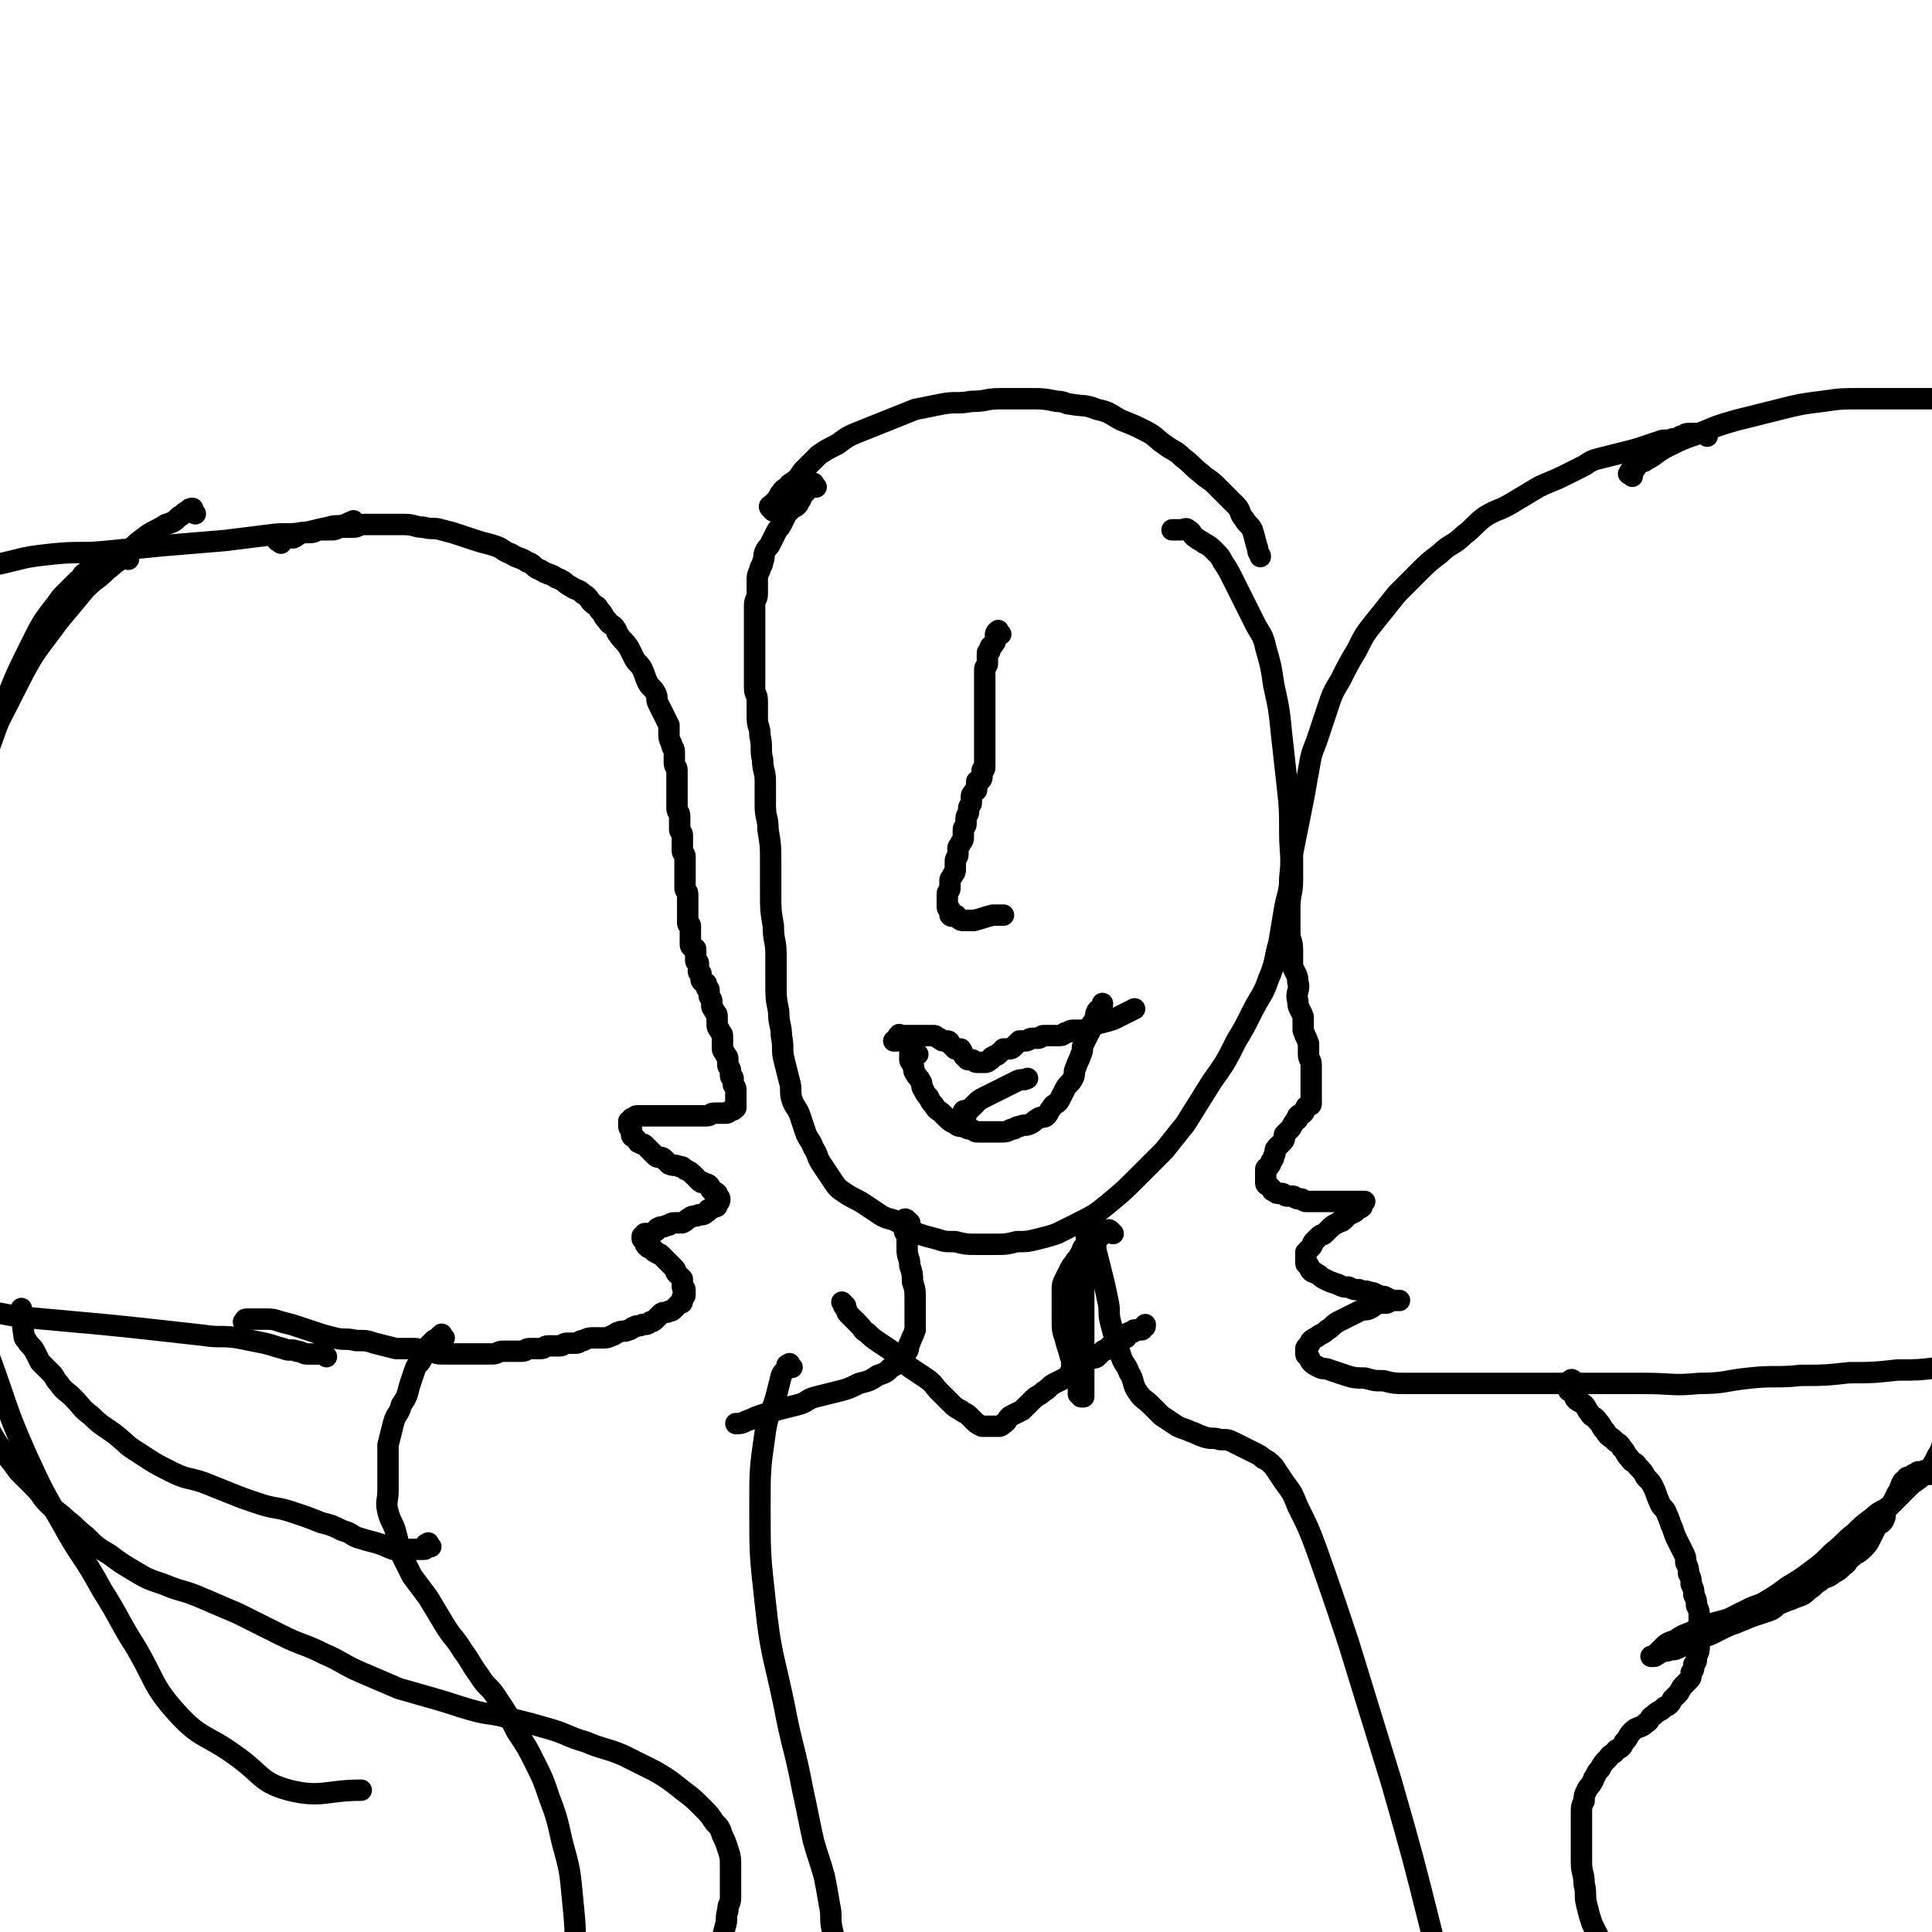 <svg viewBox='0 0 722 722' version='1.1' xmlns='http://www.w3.org/2000/svg' xmlns:xlink='http://www.w3.org/1999/xlink'><g fill='none' stroke='#000000' stroke-width='8' stroke-linecap='round' stroke-linejoin='round'><path d='M105,203c-1,-1 -2,-1 -1,-1 0,-1 1,-1 3,-1 1,0 1,0 2,0 1,0 1,0 2,-1 1,0 1,-1 2,-1 1,0 2,0 3,0 2,0 2,-1 4,-1 2,0 2,0 4,0 2,0 2,-1 4,-1 2,0 2,0 4,0 2,0 2,-1 4,-1 2,0 3,0 5,0 3,0 3,0 5,0 3,0 3,0 5,0 4,0 4,1 7,1 4,1 4,0 7,1 4,1 4,1 7,2 3,1 3,1 6,2 3,1 4,1 7,2 3,1 3,2 6,3 3,2 3,1 6,3 3,1 2,2 5,3 3,2 3,1 6,3 3,1 3,2 5,3 3,2 3,1 5,3 2,1 2,2 3,3 2,2 2,1 3,3 2,2 1,2 3,4 1,2 2,1 3,3 1,1 0,1 1,2 2,3 2,2 4,5 1,2 1,2 2,4 1,2 2,2 3,4 1,2 1,3 2,5 1,2 2,2 3,4 1,2 0,2 1,4 1,2 1,2 2,4 1,2 1,2 2,4 0,1 0,2 0,3 0,2 0,2 1,4 0,2 1,1 1,3 0,2 0,2 0,4 0,2 1,1 1,3 0,2 0,2 0,4 0,2 0,2 0,3 0,2 0,2 0,4 0,2 0,2 0,3 0,2 1,1 1,3 0,1 0,1 0,2 0,2 0,2 0,3 0,1 1,1 1,2 0,1 0,1 0,2 0,1 0,1 0,2 0,1 0,1 0,2 0,1 1,1 1,2 0,0 0,1 0,1 0,1 0,1 0,2 0,1 0,1 0,2 0,1 0,1 0,2 0,1 0,1 0,1 0,1 0,1 0,2 0,1 0,1 0,1 0,1 0,1 0,1 0,1 1,1 1,2 0,0 0,1 0,1 0,1 0,1 0,2 0,1 0,1 0,1 0,1 0,1 0,2 0,1 0,1 0,1 0,1 0,1 0,1 0,1 0,1 0,2 0,1 0,1 0,1 0,1 1,0 1,1 0,0 0,1 0,1 0,1 0,1 0,1 0,1 0,1 0,1 0,1 0,1 0,2 0,1 0,1 0,1 0,1 0,1 0,1 0,1 1,1 1,1 1,1 1,0 1,1 0,0 0,1 0,1 0,1 0,1 0,1 0,1 0,1 0,1 0,1 0,1 0,1 0,1 1,0 1,1 0,0 0,1 0,1 0,1 0,1 0,1 0,1 0,1 0,1 0,1 1,0 1,1 0,0 0,1 0,1 0,1 0,1 0,1 0,1 1,1 1,1 1,1 1,0 1,1 0,0 0,1 0,1 0,1 1,0 1,1 0,1 0,1 0,2 0,1 1,1 1,2 0,1 0,1 0,2 0,1 1,1 1,2 1,1 1,1 1,2 0,1 0,1 0,2 0,2 0,2 1,3 0,1 1,1 1,2 0,1 0,1 0,2 0,2 0,2 0,3 0,1 1,1 1,2 1,1 1,1 1,2 0,1 0,1 0,2 0,1 1,1 1,2 0,1 0,1 0,2 0,1 1,0 1,1 0,1 0,1 0,2 0,1 1,1 1,2 0,0 0,1 0,1 0,1 0,1 0,1 0,1 0,1 0,2 0,1 0,1 0,1 0,1 0,1 0,1 0,1 0,1 0,1 -1,1 -1,1 -2,1 -1,1 -1,1 -2,1 0,0 0,0 -1,0 -1,0 -2,0 -3,0 -2,0 -1,1 -3,1 -1,0 -1,0 -3,0 -1,0 -1,0 -3,0 -1,0 -1,0 -3,0 -1,0 -1,0 -3,0 -1,0 -1,0 -2,0 -1,0 -1,0 -3,0 -1,0 -1,0 -2,0 0,0 0,0 -1,0 -1,0 -1,0 -3,0 0,0 0,0 -1,0 -1,0 -1,0 -2,0 -1,0 0,1 -1,1 0,0 -1,0 -1,0 0,0 0,1 0,1 0,0 -1,0 -1,0 0,0 0,1 0,1 0,1 0,1 0,1 0,1 1,0 1,1 0,1 0,1 0,2 0,1 1,1 1,1 1,1 1,1 1,1 1,1 0,1 1,1 1,1 1,0 2,1 1,1 1,1 2,2 1,1 1,1 2,2 1,1 2,0 3,1 1,1 1,1 2,2 2,1 2,0 4,1 1,0 1,0 2,1 2,1 2,1 3,2 1,1 1,1 2,2 1,1 1,1 2,1 1,1 1,0 2,1 1,1 0,1 1,2 1,1 1,0 2,1 0,0 0,1 0,1 0,1 1,0 1,1 0,1 0,1 -1,2 0,1 0,1 -1,1 -1,1 -1,0 -2,1 -1,0 0,1 -1,1 -1,1 -1,1 -3,1 -1,1 -2,0 -3,1 -2,1 -1,1 -3,2 -1,0 -2,0 -3,0 -2,0 -1,1 -3,1 -1,1 -2,0 -3,1 -1,0 0,1 -1,1 -1,1 -1,1 -2,1 -1,0 -1,0 -2,0 0,0 0,1 0,1 0,0 -1,0 -1,0 0,0 0,1 0,1 0,0 1,0 1,0 0,0 0,1 0,1 0,1 0,1 1,2 1,1 1,0 2,1 1,0 0,1 1,1 1,1 1,0 2,1 1,1 1,1 2,2 1,1 1,1 1,1 1,1 1,1 2,2 1,1 0,1 1,2 1,1 1,1 2,2 0,0 0,1 0,1 0,1 0,1 0,2 0,1 1,0 1,1 0,1 0,1 0,2 0,1 -1,0 -1,1 0,0 0,1 0,1 0,1 0,1 -1,1 -1,1 -1,1 -2,2 -1,1 -1,1 -2,1 -1,1 -2,0 -3,1 -1,1 -1,1 -2,2 -1,1 -1,1 -2,1 -1,1 -1,1 -3,1 -1,1 -2,0 -3,1 -1,0 -1,1 -2,1 -2,1 -2,0 -4,1 -1,0 -1,1 -2,1 -2,1 -2,1 -4,1 -1,0 -2,0 -3,0 -2,0 -2,0 -4,1 -2,0 -1,1 -3,1 -1,0 -2,0 -3,0 -2,0 -1,1 -3,1 -2,0 -2,0 -4,0 -2,0 -1,1 -3,1 -2,0 -2,0 -4,0 -2,0 -1,1 -3,1 -2,0 -2,0 -4,0 -1,0 -2,0 -3,0 -2,0 -2,1 -4,1 -2,0 -2,0 -5,0 -2,0 -2,0 -4,0 -2,0 -2,0 -5,0 -2,0 -3,0 -5,0 -3,0 -2,-1 -5,-1 -1,0 -1,0 -2,0 -2,0 -1,-1 -3,-1 -3,0 -4,0 -7,0 -4,-1 -4,-1 -8,-2 -3,-1 -3,-1 -7,-1 -4,-1 -4,0 -8,-1 -4,-1 -4,-1 -7,-2 -3,-1 -3,-1 -6,-2 -3,-1 -3,-1 -7,-2 -3,-1 -3,-1 -6,-1 -2,0 -2,0 -4,0 -1,0 -2,0 -3,0 -1,0 0,1 -1,1 '/><path d='M638,163c-1,-1 -1,-1 -1,-1 -1,-1 -1,0 -2,0 0,0 0,0 -1,0 0,0 0,0 -1,0 -1,0 -1,0 -2,0 -2,0 -1,1 -3,1 -1,1 -1,1 -3,1 -2,1 -3,0 -5,1 -3,1 -3,1 -6,2 -3,1 -3,1 -7,2 -4,1 -4,1 -8,2 -4,1 -4,1 -7,3 -4,2 -4,2 -8,4 -4,2 -5,2 -9,4 -5,3 -5,3 -10,6 -5,3 -5,2 -10,5 -4,3 -4,4 -8,7 -4,4 -5,3 -9,7 -4,3 -4,3 -8,7 -4,4 -4,4 -8,8 -4,5 -4,5 -8,10 -4,5 -4,5 -7,11 -3,5 -3,5 -6,11 -3,5 -3,5 -5,11 -2,6 -2,6 -4,12 -2,5 -2,5 -3,11 -1,5 -1,6 -2,11 -1,5 -1,5 -2,10 -1,5 -1,5 -2,10 0,5 0,5 0,10 0,5 -1,5 -1,10 0,4 0,5 0,9 0,4 1,3 1,7 0,3 0,3 0,6 1,3 2,3 2,6 1,3 -1,4 0,7 0,3 1,3 2,6 0,2 0,3 0,5 1,3 1,2 2,5 0,2 0,2 0,4 0,2 1,2 1,4 0,1 0,1 0,2 0,2 0,2 0,3 0,1 0,1 0,2 0,1 0,1 0,2 0,1 0,1 0,1 0,1 0,1 0,1 0,1 0,1 0,1 0,1 0,1 0,1 0,1 0,1 0,1 0,1 0,1 -1,1 0,1 -1,0 -1,1 -1,1 0,1 -1,2 -1,1 -1,0 -2,1 0,0 0,1 0,1 0,1 -1,0 -1,1 -1,1 -1,2 -2,3 -1,1 -1,1 -2,2 0,0 0,1 0,1 0,1 0,1 -1,2 -1,1 -1,1 -2,2 -1,1 0,2 -1,3 0,1 0,1 -1,2 0,1 0,1 -1,2 0,1 -1,0 -1,1 0,1 0,1 0,2 0,1 0,1 0,1 0,1 0,1 0,1 0,1 0,1 0,1 0,1 1,1 1,1 1,1 1,1 1,1 1,1 0,1 1,1 1,1 1,1 2,1 0,0 1,0 1,0 1,0 1,1 2,1 1,0 1,0 2,0 1,0 1,1 2,1 0,0 1,0 1,0 1,0 1,1 2,1 1,0 1,0 2,0 1,0 1,0 1,0 1,0 1,0 2,0 1,0 1,0 2,0 1,0 1,0 2,0 1,0 1,0 2,0 1,0 1,0 1,0 1,0 1,0 2,0 1,0 1,0 2,0 1,0 1,0 2,0 1,0 1,0 1,0 1,0 1,0 1,0 1,0 1,0 1,0 1,0 1,0 1,0 0,0 -1,0 -1,1 0,0 0,1 0,1 -1,1 -1,0 -2,1 -1,0 0,1 -1,1 -1,1 -1,0 -2,1 -1,1 -1,1 -2,2 -1,1 -1,0 -2,1 -2,1 -2,1 -3,2 -1,1 -1,1 -2,2 -1,1 -1,0 -2,1 -1,1 -1,1 -2,2 -1,1 0,1 -1,2 -1,1 -1,1 -2,2 0,0 0,1 0,1 0,1 0,1 0,2 0,1 0,1 0,1 0,1 1,0 1,1 1,1 0,1 1,2 1,1 1,0 2,1 2,1 1,1 3,2 2,1 2,1 5,2 2,1 2,1 4,1 2,1 2,1 4,1 2,1 2,0 4,1 2,0 2,1 3,1 2,1 2,0 3,1 1,0 1,1 2,1 1,0 1,0 2,0 1,0 1,0 1,0 0,0 0,0 -1,0 -1,0 -1,0 -2,0 -1,0 -1,1 -2,1 -1,0 -2,0 -3,0 -2,1 -1,1 -3,2 -2,1 -2,0 -4,1 -2,1 -2,1 -4,2 -2,1 -2,1 -4,2 -2,1 -2,2 -4,3 -1,1 -1,1 -3,2 -1,1 -2,1 -3,2 -1,1 0,1 -1,2 0,1 -1,0 -1,1 0,1 0,1 0,2 0,1 1,0 1,1 1,1 0,1 1,2 1,1 1,1 3,2 2,1 2,0 4,1 3,1 3,1 6,2 3,1 4,1 7,1 4,1 3,1 7,1 4,1 4,1 8,1 6,0 6,0 12,0 3,0 3,0 6,0 8,0 8,0 15,0 9,0 9,0 17,0 10,0 10,0 20,0 10,0 10,0 19,0 11,0 11,1 21,0 10,0 9,-1 19,-2 9,-1 10,0 19,-1 9,0 9,0 18,-1 9,0 9,0 18,-1 8,0 8,0 16,-1 8,0 8,0 15,-1 8,-1 8,-1 15,-2 7,-1 7,-1 14,-2 5,-1 5,-1 10,-2 2,0 2,0 3,-1 '/><path d='M610,178c-1,-1 -2,-1 -1,-1 0,-1 0,-1 1,-1 2,-1 1,-2 3,-3 1,-1 1,0 2,-1 4,-2 4,-3 8,-5 6,-3 6,-3 12,-5 7,-3 7,-3 14,-5 8,-2 8,-2 16,-4 8,-2 8,-2 16,-3 7,-1 7,-1 14,-1 7,0 7,0 14,0 6,0 6,0 12,0 6,0 6,0 11,1 4,1 4,1 8,2 4,0 4,-1 8,0 4,0 3,1 7,2 4,1 4,0 8,1 4,1 4,1 8,2 '/><path d='M133,196c-1,-1 -1,-2 -1,-1 -2,0 -2,1 -3,1 -3,1 -3,0 -6,1 -5,1 -4,1 -9,2 -7,1 -7,0 -14,1 -8,1 -8,1 -16,2 -12,1 -12,1 -24,2 -10,1 -10,1 -20,2 -10,1 -10,0 -20,1 -9,1 -9,1 -17,3 -8,2 -8,1 -15,4 -11,5 -10,7 -21,13 '/><path d='M122,507c-1,-1 -1,-1 -1,-1 -1,-1 -1,0 -2,0 -1,0 -1,0 -2,0 -1,0 -1,0 -2,0 -2,0 -2,-1 -4,-1 -2,-1 -3,0 -5,-1 -4,-1 -3,-1 -7,-2 -5,-1 -5,-1 -10,-2 -6,-1 -7,0 -13,-1 -9,-1 -9,-1 -18,-2 -9,-1 -9,-1 -19,-2 -11,-1 -11,-1 -22,-2 -11,-1 -11,-1 -21,-3 -10,-2 -10,-2 -19,-5 -9,-3 -9,-4 -18,-8 -9,-4 -10,-4 -18,-9 -7,-4 -7,-4 -12,-10 -5,-6 -5,-7 -8,-14 -2,-7 -1,-7 -2,-14 -1,-5 -1,-6 -1,-11 0,-5 1,-5 2,-9 2,-7 2,-7 5,-13 4,-8 4,-8 8,-15 10,-16 9,-16 20,-31 9,-13 10,-13 20,-26 '/><path d='M73,192c-1,-1 -1,-1 -1,-1 -1,-1 0,-1 0,-1 -1,0 -1,0 -2,1 -2,1 -1,1 -3,2 -2,2 -2,2 -5,3 -3,2 -4,2 -7,4 -4,3 -4,3 -7,6 -4,3 -4,4 -8,7 -4,4 -4,3 -8,7 -5,6 -5,6 -10,12 -8,11 -9,11 -15,23 -9,18 -10,18 -16,37 -7,22 -7,22 -11,45 -4,20 -3,20 -5,41 -1,17 -2,18 -1,35 0,15 1,15 3,30 2,14 2,14 6,28 5,18 6,18 13,36 7,19 6,19 14,37 6,13 6,13 13,25 7,13 8,12 15,25 7,11 6,11 13,22 7,12 6,14 15,24 9,10 11,8 22,16 10,7 9,10 20,13 12,3 14,0 27,0 '/><path d='M289,191c-1,-1 -1,-1 -1,-1 -1,-1 0,-1 0,-1 1,-1 1,-1 2,-2 1,-1 1,-2 2,-3 1,-2 2,-1 3,-3 3,-2 3,-2 5,-5 3,-3 3,-3 6,-6 3,-2 3,-2 7,-4 4,-3 4,-3 9,-5 5,-2 5,-2 10,-4 5,-2 5,-2 10,-4 5,-1 5,-1 10,-2 5,-1 6,0 11,-1 6,0 5,-1 11,-1 5,0 5,0 10,0 6,0 6,0 11,1 3,0 3,1 5,1 5,1 5,0 10,2 5,1 5,2 9,4 5,2 5,2 9,4 4,2 4,3 7,5 4,3 4,2 7,5 4,3 3,3 7,6 2,2 3,2 5,4 2,2 2,2 4,4 2,2 2,2 4,4 2,2 1,3 3,5 1,2 2,2 3,4 1,3 1,4 2,7 0,2 1,2 1,3 '/><path d='M374,237c-1,-1 -1,-2 -1,-1 -1,0 -1,1 -1,2 0,0 0,1 0,1 0,1 0,1 -1,2 0,1 -1,0 -1,1 0,0 0,1 0,1 0,1 -1,0 -1,1 0,0 0,1 0,1 0,1 0,1 0,2 0,1 0,1 0,1 0,1 -1,1 -1,2 0,1 0,1 0,2 0,1 0,1 0,1 0,1 0,1 0,2 0,1 0,1 0,2 0,1 0,1 0,2 0,1 0,1 0,1 0,1 0,1 0,1 0,1 0,1 0,1 0,1 0,1 0,2 0,1 0,1 0,1 0,1 0,1 0,1 0,1 0,1 0,1 0,1 0,1 0,1 0,1 0,1 0,2 0,1 0,1 0,1 0,1 0,1 0,1 0,1 0,1 0,1 0,1 0,1 0,1 0,1 0,1 0,1 0,1 0,1 0,1 0,1 0,1 0,1 0,1 0,1 0,1 0,1 0,1 0,1 0,1 0,1 0,1 0,1 0,1 0,1 0,1 0,1 0,1 0,1 0,1 0,1 0,1 0,1 0,1 0,1 0,1 0,1 0,1 0,1 0,1 0,1 0,1 0,1 0,1 -1,0 -1,1 0,0 0,1 0,1 0,1 0,1 0,1 0,1 0,1 -1,2 0,0 -1,0 -1,0 0,1 0,1 0,2 0,1 0,1 0,1 0,1 -1,0 -1,1 -1,1 -1,1 -1,2 0,1 0,1 0,2 0,1 -1,1 -1,2 0,0 0,1 0,1 0,2 -1,1 -1,3 0,1 0,1 0,2 0,1 -1,1 -1,2 0,1 0,1 0,2 0,2 0,2 -1,3 0,1 -1,1 -1,2 0,1 0,1 0,2 0,2 -1,1 -1,3 0,1 0,1 0,2 0,2 0,2 -1,3 0,1 -1,1 -1,2 0,1 0,2 0,3 0,1 -1,1 -1,2 0,1 0,1 0,2 0,1 0,1 0,1 0,1 0,1 0,2 0,1 1,0 1,1 0,1 0,2 0,2 1,1 1,0 2,0 1,0 0,1 1,1 1,1 1,1 2,1 2,0 2,0 4,0 4,-1 3,-1 7,-2 2,0 2,0 4,0 '/><path d='M305,182c-1,-1 -1,-2 -1,-1 -1,0 -1,0 -2,1 -1,1 0,1 -1,2 0,0 -1,0 -1,0 -1,1 0,2 -1,3 -1,2 -1,2 -3,3 -1,1 -1,1 -2,2 -1,2 -1,2 -2,4 -1,2 -1,1 -2,3 -1,2 -1,2 -2,4 -1,2 -1,1 -2,3 -1,2 0,2 -1,4 0,2 -1,1 -1,3 -1,2 -1,2 -1,4 0,2 0,3 0,5 0,2 -1,2 -1,4 0,2 0,2 0,4 0,3 0,3 0,5 0,3 0,3 0,5 0,3 0,3 0,5 0,3 0,3 0,6 0,3 0,3 0,6 0,3 1,2 1,5 0,3 0,3 0,6 0,4 1,3 1,7 1,4 0,5 1,9 0,4 1,4 1,8 0,4 0,5 0,9 0,5 1,4 1,9 1,6 1,6 1,12 0,6 0,6 0,12 0,6 0,6 1,12 0,6 1,5 1,11 0,5 0,5 0,10 0,6 0,6 1,11 0,5 1,5 1,9 1,5 0,5 1,9 1,4 1,4 2,8 1,3 0,4 1,7 1,3 2,3 3,6 1,3 1,3 2,6 1,3 2,3 3,6 2,3 1,3 3,6 2,3 2,3 4,6 2,3 2,3 5,5 3,2 4,2 7,4 3,2 3,2 6,4 3,2 4,1 7,3 4,2 3,2 7,4 3,1 3,1 7,2 3,1 3,1 7,1 4,1 4,1 8,1 3,0 4,0 7,0 4,0 4,0 8,-1 4,0 4,0 8,-1 4,-1 4,-1 7,-2 4,-2 4,-2 8,-4 6,-3 6,-3 11,-7 6,-5 6,-5 11,-10 5,-5 5,-5 10,-10 4,-5 4,-5 8,-10 5,-8 5,-8 10,-16 5,-7 5,-7 9,-15 3,-5 3,-5 6,-11 3,-6 4,-6 6,-12 3,-7 2,-7 4,-14 1,-6 1,-6 2,-12 1,-6 2,-6 2,-12 1,-8 0,-9 0,-17 0,-9 0,-9 -1,-18 -1,-9 -1,-9 -2,-18 -1,-10 -1,-10 -3,-19 -1,-7 -1,-7 -3,-14 -1,-5 -2,-5 -4,-9 -2,-4 -2,-4 -4,-8 -2,-4 -2,-4 -4,-8 -2,-4 -2,-4 -4,-7 -1,-2 -1,-2 -3,-4 -2,-2 -2,-2 -4,-3 -1,-1 -2,-1 -3,-2 -2,-1 -1,-2 -3,-3 -1,-1 -1,0 -3,0 -1,0 -1,0 -3,0 '/><path d='M337,388c-1,-1 -1,-2 -1,-1 -1,0 0,1 -1,2 0,0 -1,0 -1,0 0,0 1,0 1,-1 1,0 0,-1 1,-1 1,0 1,0 2,0 1,0 1,0 2,0 1,0 1,0 2,0 1,0 1,0 2,0 1,0 1,0 2,0 1,0 1,0 2,0 1,0 1,0 1,0 1,0 1,1 2,1 1,1 1,1 2,1 0,0 1,0 1,0 1,0 1,1 1,1 1,1 1,1 2,2 1,0 1,0 2,0 1,1 0,1 1,2 0,1 1,1 1,1 1,1 0,1 1,1 0,0 1,0 1,0 1,0 1,1 2,1 0,0 1,0 1,0 1,0 1,0 1,0 1,0 1,0 1,0 1,0 1,0 2,-1 1,0 0,-1 1,-1 1,-1 1,0 2,-1 1,-1 1,-1 2,-2 0,0 1,0 1,0 2,0 2,0 3,-1 1,-1 1,-1 2,-2 1,0 1,0 2,0 2,0 1,-1 3,-1 1,0 1,0 2,0 1,0 1,-1 2,-1 1,0 2,0 3,0 1,0 1,0 2,0 2,0 2,0 3,-1 2,0 1,-1 3,-1 2,0 2,0 4,0 2,-1 2,-1 4,-2 3,-1 4,-1 7,-2 4,-2 4,-2 8,-4 '/><path d='M343,394c-1,-1 -1,-1 -1,-1 -1,-1 -1,0 -1,0 0,0 -1,0 -1,0 0,1 0,1 0,2 0,1 0,1 0,1 0,1 1,1 1,2 1,1 0,2 1,3 1,2 1,1 2,3 1,1 0,2 1,3 1,2 1,2 2,3 1,2 1,2 2,3 1,2 2,2 3,3 1,1 1,1 2,2 1,1 1,1 3,2 1,1 2,1 3,1 2,1 2,1 3,1 2,1 1,1 3,1 2,0 2,0 4,0 2,0 2,0 4,0 2,0 2,0 4,-1 2,0 1,-1 3,-1 2,-1 2,0 4,-1 2,-1 1,-1 3,-2 1,-1 2,0 3,-1 1,-1 1,-2 2,-3 1,-2 2,-1 3,-3 1,-2 1,-2 2,-4 1,-2 2,-2 3,-4 1,-2 0,-2 1,-4 1,-3 1,-2 2,-5 1,-2 0,-2 1,-4 1,-2 1,-2 2,-4 1,-1 0,-2 1,-3 0,-1 1,-1 1,-2 1,-1 0,-2 1,-3 0,-1 1,0 1,-1 1,-1 1,-1 1,-2 '/><path d='M361,417c-1,-1 -2,-1 -1,-1 0,-1 0,-1 1,-1 1,0 1,0 2,-1 1,-1 1,-1 2,-2 1,-1 1,-1 3,-2 2,-1 2,-1 4,-2 2,-1 2,-1 4,-2 2,-1 2,-1 4,-2 2,-1 2,0 4,-1 '/><path d='M589,517c-1,-1 -1,-1 -1,-1 -1,-1 -1,0 -1,0 0,1 -1,0 -1,1 0,0 0,1 0,1 0,1 0,1 0,1 0,1 1,1 1,1 1,1 1,0 1,1 1,1 0,1 1,2 1,1 2,1 3,2 1,1 1,2 2,3 1,2 2,1 3,3 2,2 1,2 3,4 1,2 2,2 3,3 2,2 2,1 3,3 2,2 1,2 3,4 1,2 2,1 3,3 2,2 2,2 3,4 2,2 2,2 3,4 1,2 1,3 2,5 1,3 2,2 3,5 1,2 1,3 2,5 1,3 1,3 2,5 1,2 1,2 2,4 1,2 1,2 1,4 1,2 1,2 1,4 1,2 1,2 1,4 1,2 1,2 1,4 1,2 1,2 1,4 1,2 1,2 1,4 0,2 0,2 0,4 0,2 0,2 0,4 0,2 0,2 0,3 0,2 0,2 -1,4 0,2 0,2 -1,3 0,2 0,2 -1,3 0,2 0,2 -1,3 -1,1 -1,1 -2,2 -1,1 -1,2 -2,3 -1,1 -1,1 -2,2 -1,2 -1,2 -3,3 -2,2 -2,1 -4,3 -2,1 -1,2 -3,3 -2,2 -3,1 -5,3 -2,2 -1,2 -3,4 -1,2 -1,2 -3,3 -1,2 -2,1 -3,3 -2,2 -2,2 -3,4 -1,1 -1,1 -2,3 -1,1 0,1 -1,2 -1,2 -1,1 -2,3 -1,2 -1,2 -1,4 -1,2 -1,2 -1,5 0,2 0,3 0,5 0,3 0,3 0,6 0,4 0,4 0,7 0,4 1,4 1,8 1,4 0,4 1,8 1,4 1,4 2,7 2,4 2,4 4,8 4,9 3,10 8,19 6,11 7,11 15,21 4,4 5,3 9,6 '/><path d='M166,500c-1,-1 -1,-2 -1,-1 -1,0 0,0 -1,1 -1,1 -1,0 -2,1 -1,1 -1,1 -2,2 -1,2 -1,2 -2,4 -1,3 -2,2 -3,5 -1,3 -1,3 -2,6 -1,4 -1,4 -3,7 -1,4 -2,3 -3,7 -1,4 -1,4 -2,8 0,4 0,4 0,8 0,5 0,5 0,9 0,4 -1,4 0,8 1,4 2,4 3,8 1,4 1,4 2,8 2,4 2,4 4,8 3,4 3,4 6,8 3,5 3,5 6,10 3,5 4,5 7,10 3,4 3,5 6,9 3,5 4,4 7,9 4,6 4,6 7,12 4,6 4,6 7,12 3,6 3,6 5,12 3,8 3,8 5,17 3,11 3,11 4,22 1,10 1,10 1,20 0,20 0,20 0,40 0,6 0,6 -1,12 0,1 -2,1 -2,2 0,0 1,0 1,0 1,0 1,1 1,1 '/><path d='M48,209c-1,-1 -1,-2 -1,-1 -1,0 -1,0 -2,1 -1,1 -1,1 -3,1 -1,1 -1,1 -3,1 -2,1 -2,0 -4,1 -2,1 -2,1 -3,2 -2,1 -1,2 -3,3 -3,3 -3,3 -6,6 -5,7 -6,7 -10,15 -8,16 -8,16 -14,33 -9,25 -9,25 -15,50 -6,24 -5,24 -9,48 -3,19 -2,19 -4,39 -1,16 -2,17 -2,33 0,13 0,13 2,25 2,15 1,16 6,30 3,9 5,8 9,17 6,11 5,12 11,23 4,7 5,7 10,14 3,3 3,3 6,6 3,3 2,3 5,6 3,3 4,3 7,6 4,3 3,3 7,6 4,4 4,4 9,7 4,3 4,3 9,6 5,3 5,3 11,5 7,3 7,2 14,5 7,3 7,3 14,6 8,4 8,4 16,8 8,4 8,3 16,7 7,3 7,4 14,7 7,3 7,3 14,6 7,2 7,2 14,4 7,2 6,2 13,4 7,2 7,1 14,3 8,2 8,2 15,4 7,2 7,3 14,5 7,3 7,2 14,5 6,3 6,3 12,6 5,3 5,3 10,7 4,3 4,3 8,7 2,2 2,2 4,5 2,2 2,2 3,5 1,2 1,2 2,5 1,3 1,3 1,7 0,2 0,3 0,5 0,3 0,3 0,6 0,3 -1,2 -1,5 -1,3 0,3 -1,6 -1,4 -1,4 -2,8 0,2 0,2 -1,3 0,2 0,2 -1,3 0,1 -1,1 -1,2 0,1 0,1 0,2 0,1 -1,0 -1,1 0,0 0,1 0,1 0,1 0,1 0,1 '/><path d='M340,457c-1,-1 -1,-1 -1,-1 -1,-1 -1,0 -1,0 0,1 0,1 0,2 0,1 0,1 0,2 0,1 1,1 1,2 0,2 0,3 0,5 0,3 1,3 1,6 1,3 1,3 1,6 1,3 1,3 1,7 0,3 0,3 0,6 0,3 0,3 0,5 -1,3 -1,2 -2,5 -1,1 0,2 -1,3 -1,2 -1,2 -3,3 -1,2 -1,2 -3,3 -2,2 -2,2 -5,3 -3,2 -3,2 -7,3 -4,2 -4,2 -8,3 -4,1 -4,1 -8,2 -4,1 -3,2 -7,3 -4,1 -4,1 -8,2 -3,1 -3,1 -6,2 -3,1 -2,1 -5,2 -2,1 -2,1 -4,1 '/><path d='M416,461c-1,-1 -1,-1 -1,-1 -1,-1 -1,0 -1,0 -1,1 -1,0 -2,1 -1,0 0,1 -1,1 -1,1 -1,1 -2,1 -1,1 -1,0 -2,1 -1,1 -1,1 -2,2 -1,1 0,1 -1,2 -1,2 -1,2 -2,3 -1,2 -1,1 -2,3 -1,2 -1,2 -2,4 -1,2 -1,2 -1,4 0,2 0,3 0,5 0,3 0,3 0,6 0,4 0,4 1,7 1,4 1,3 2,7 1,2 0,3 1,5 0,2 0,2 1,4 0,1 1,1 1,2 0,1 0,2 0,3 0,0 1,0 1,0 0,0 0,1 0,1 0,0 1,0 1,0 0,0 0,0 0,-1 0,-1 0,-1 0,-2 0,-1 0,-1 0,-2 0,-1 0,-1 0,-2 0,-2 0,-2 0,-4 0,-2 0,-2 0,-5 0,-3 0,-3 0,-7 0,-4 0,-4 0,-8 0,-3 0,-3 0,-7 0,-3 0,-3 0,-6 0,-3 0,-3 0,-6 0,-2 0,-3 0,-5 0,-2 1,-1 1,-3 0,-1 0,-2 0,-3 0,-1 1,0 1,-1 0,0 0,-1 0,-1 0,0 1,0 1,0 0,1 0,1 0,2 0,1 1,1 1,2 1,3 0,3 1,6 1,4 1,4 2,8 1,4 1,4 2,9 1,4 0,4 1,8 1,4 1,4 2,7 1,3 1,3 2,6 1,3 2,3 3,6 2,3 1,4 3,7 2,3 3,3 5,5 2,2 2,2 4,4 3,2 3,2 6,4 2,1 3,1 5,2 3,1 2,1 5,2 3,1 3,0 6,1 3,0 3,0 5,1 2,1 2,1 4,2 2,1 2,1 4,2 2,1 2,1 3,2 2,1 2,1 4,3 2,3 2,3 4,6 3,4 3,4 5,9 4,8 4,8 7,16 6,17 6,17 12,35 8,26 8,26 16,52 8,28 8,28 15,56 7,26 7,26 13,52 '/><path d='M296,511c-1,-1 -1,-2 -1,-1 -1,0 -1,0 -1,1 -1,2 -1,1 -2,3 -1,4 -1,4 -2,8 -2,7 -3,6 -4,13 -2,14 -2,14 -2,28 0,18 0,18 2,36 2,19 3,19 7,38 3,16 4,16 7,32 2,9 2,10 4,19 2,7 2,6 4,13 1,5 1,5 2,11 1,4 0,5 1,9 1,5 2,5 4,9 '/><path d='M316,488c-1,-1 -2,-2 -1,-1 0,0 0,1 1,2 1,1 0,1 1,2 1,1 1,1 2,2 1,1 1,1 2,2 2,2 1,2 3,3 2,2 2,2 5,4 3,2 3,2 6,4 3,2 2,3 5,5 3,2 3,2 6,4 3,2 3,3 5,5 2,2 2,2 4,4 2,2 2,2 4,3 1,1 2,1 3,2 1,1 1,1 2,2 1,1 1,1 3,2 1,0 1,0 2,0 1,0 1,0 2,0 1,0 1,0 2,0 1,0 1,0 2,-1 2,-1 1,-2 3,-3 2,-1 2,-1 4,-2 2,-2 2,-2 4,-4 2,-2 2,-1 4,-3 2,-1 2,-2 4,-3 2,-1 2,-1 4,-2 2,-1 1,-2 3,-3 2,-1 2,-1 4,-2 1,-1 1,-1 2,-2 1,-1 2,0 3,-1 1,-1 1,-1 2,-2 1,-1 1,0 2,-1 1,0 0,-1 1,-1 1,-1 1,0 2,-1 1,0 1,0 1,-1 1,0 0,-1 1,-1 0,0 1,0 1,0 1,0 1,0 1,-1 1,0 0,-1 1,-1 0,0 1,0 1,0 1,0 0,-1 1,-1 0,0 1,0 1,0 1,0 1,0 1,0 1,0 1,0 1,-1 1,0 1,0 1,-1 '/><path d='M721,551c-1,-1 -1,-1 -1,-1 -1,-1 -1,0 -2,0 0,0 -1,0 -1,0 -1,0 0,1 -1,1 0,0 -1,0 -1,0 0,0 0,1 0,1 -1,0 -1,0 -2,0 -1,0 0,1 -1,1 0,1 -1,0 -1,1 -1,1 0,1 -1,2 0,1 0,1 -1,2 -1,2 -1,2 -2,4 -1,1 -1,1 -2,2 -1,2 0,2 -1,4 -1,2 -2,1 -3,3 -1,2 -1,2 -2,4 -1,2 -1,2 -3,4 -2,2 -2,1 -4,3 -2,1 -1,2 -3,3 -2,2 -2,2 -4,3 -2,2 -3,1 -5,3 -2,1 -2,2 -4,3 -2,2 -2,2 -5,3 -2,1 -3,1 -5,2 -3,1 -2,2 -5,3 -3,1 -3,1 -6,2 -3,1 -2,1 -5,2 -2,1 -3,1 -5,2 -2,1 -2,1 -4,2 -2,1 -2,1 -5,2 -2,1 -3,1 -5,2 -2,1 -2,1 -4,2 -2,1 -2,0 -4,1 -2,0 -2,0 -3,1 -1,0 -1,1 -2,1 0,0 -1,0 -1,0 0,0 1,0 2,-1 1,-1 1,-1 2,-2 2,-2 2,-2 5,-3 3,-2 3,-2 6,-3 3,-2 3,-2 7,-3 3,-1 4,-1 7,-2 4,-2 4,-2 8,-4 2,-1 3,-1 5,-2 5,-3 5,-3 9,-6 5,-3 5,-3 9,-6 4,-3 4,-3 8,-7 4,-3 4,-4 8,-7 3,-3 3,-3 7,-6 3,-3 4,-2 7,-5 3,-3 3,-3 6,-6 3,-3 3,-2 6,-5 3,-3 3,-3 5,-7 2,-3 1,-3 3,-6 1,-3 2,-2 3,-5 1,-1 0,-2 0,-3 0,-1 0,-1 1,-2 0,-1 1,0 1,-1 0,-1 0,-1 0,-2 0,-1 1,0 1,-1 0,0 0,-1 0,-1 0,-1 0,-1 -1,-1 0,0 0,0 -1,0 0,0 -1,0 -1,0 -1,0 0,1 -1,1 0,1 0,1 -1,1 '/><path d='M161,578c-1,-1 -1,-2 -1,-1 -1,0 -1,0 -1,1 0,1 0,1 -1,1 -1,0 -1,0 -2,0 0,0 0,0 -1,0 -1,0 -1,0 -2,0 -1,0 -1,0 -3,0 -1,0 -2,0 -3,0 -3,-1 -2,-1 -5,-2 -3,-1 -4,-1 -7,-2 -4,-1 -3,-2 -7,-3 -4,-2 -4,-2 -8,-3 -5,-2 -5,-2 -11,-4 -6,-2 -6,-1 -12,-3 -6,-2 -6,-2 -11,-4 -5,-2 -5,-2 -10,-4 -6,-2 -6,-1 -12,-4 -6,-3 -6,-3 -12,-7 -5,-3 -4,-3 -9,-7 -4,-3 -5,-3 -9,-7 -4,-3 -3,-3 -7,-7 -2,-2 -3,-2 -5,-5 -2,-2 -1,-2 -3,-4 -2,-2 -2,-2 -4,-4 -1,-2 -1,-2 -2,-4 -1,-2 -2,-2 -3,-4 -1,-1 -1,-1 -1,-2 -1,-5 0,-5 -1,-10 '/></g>
</svg>